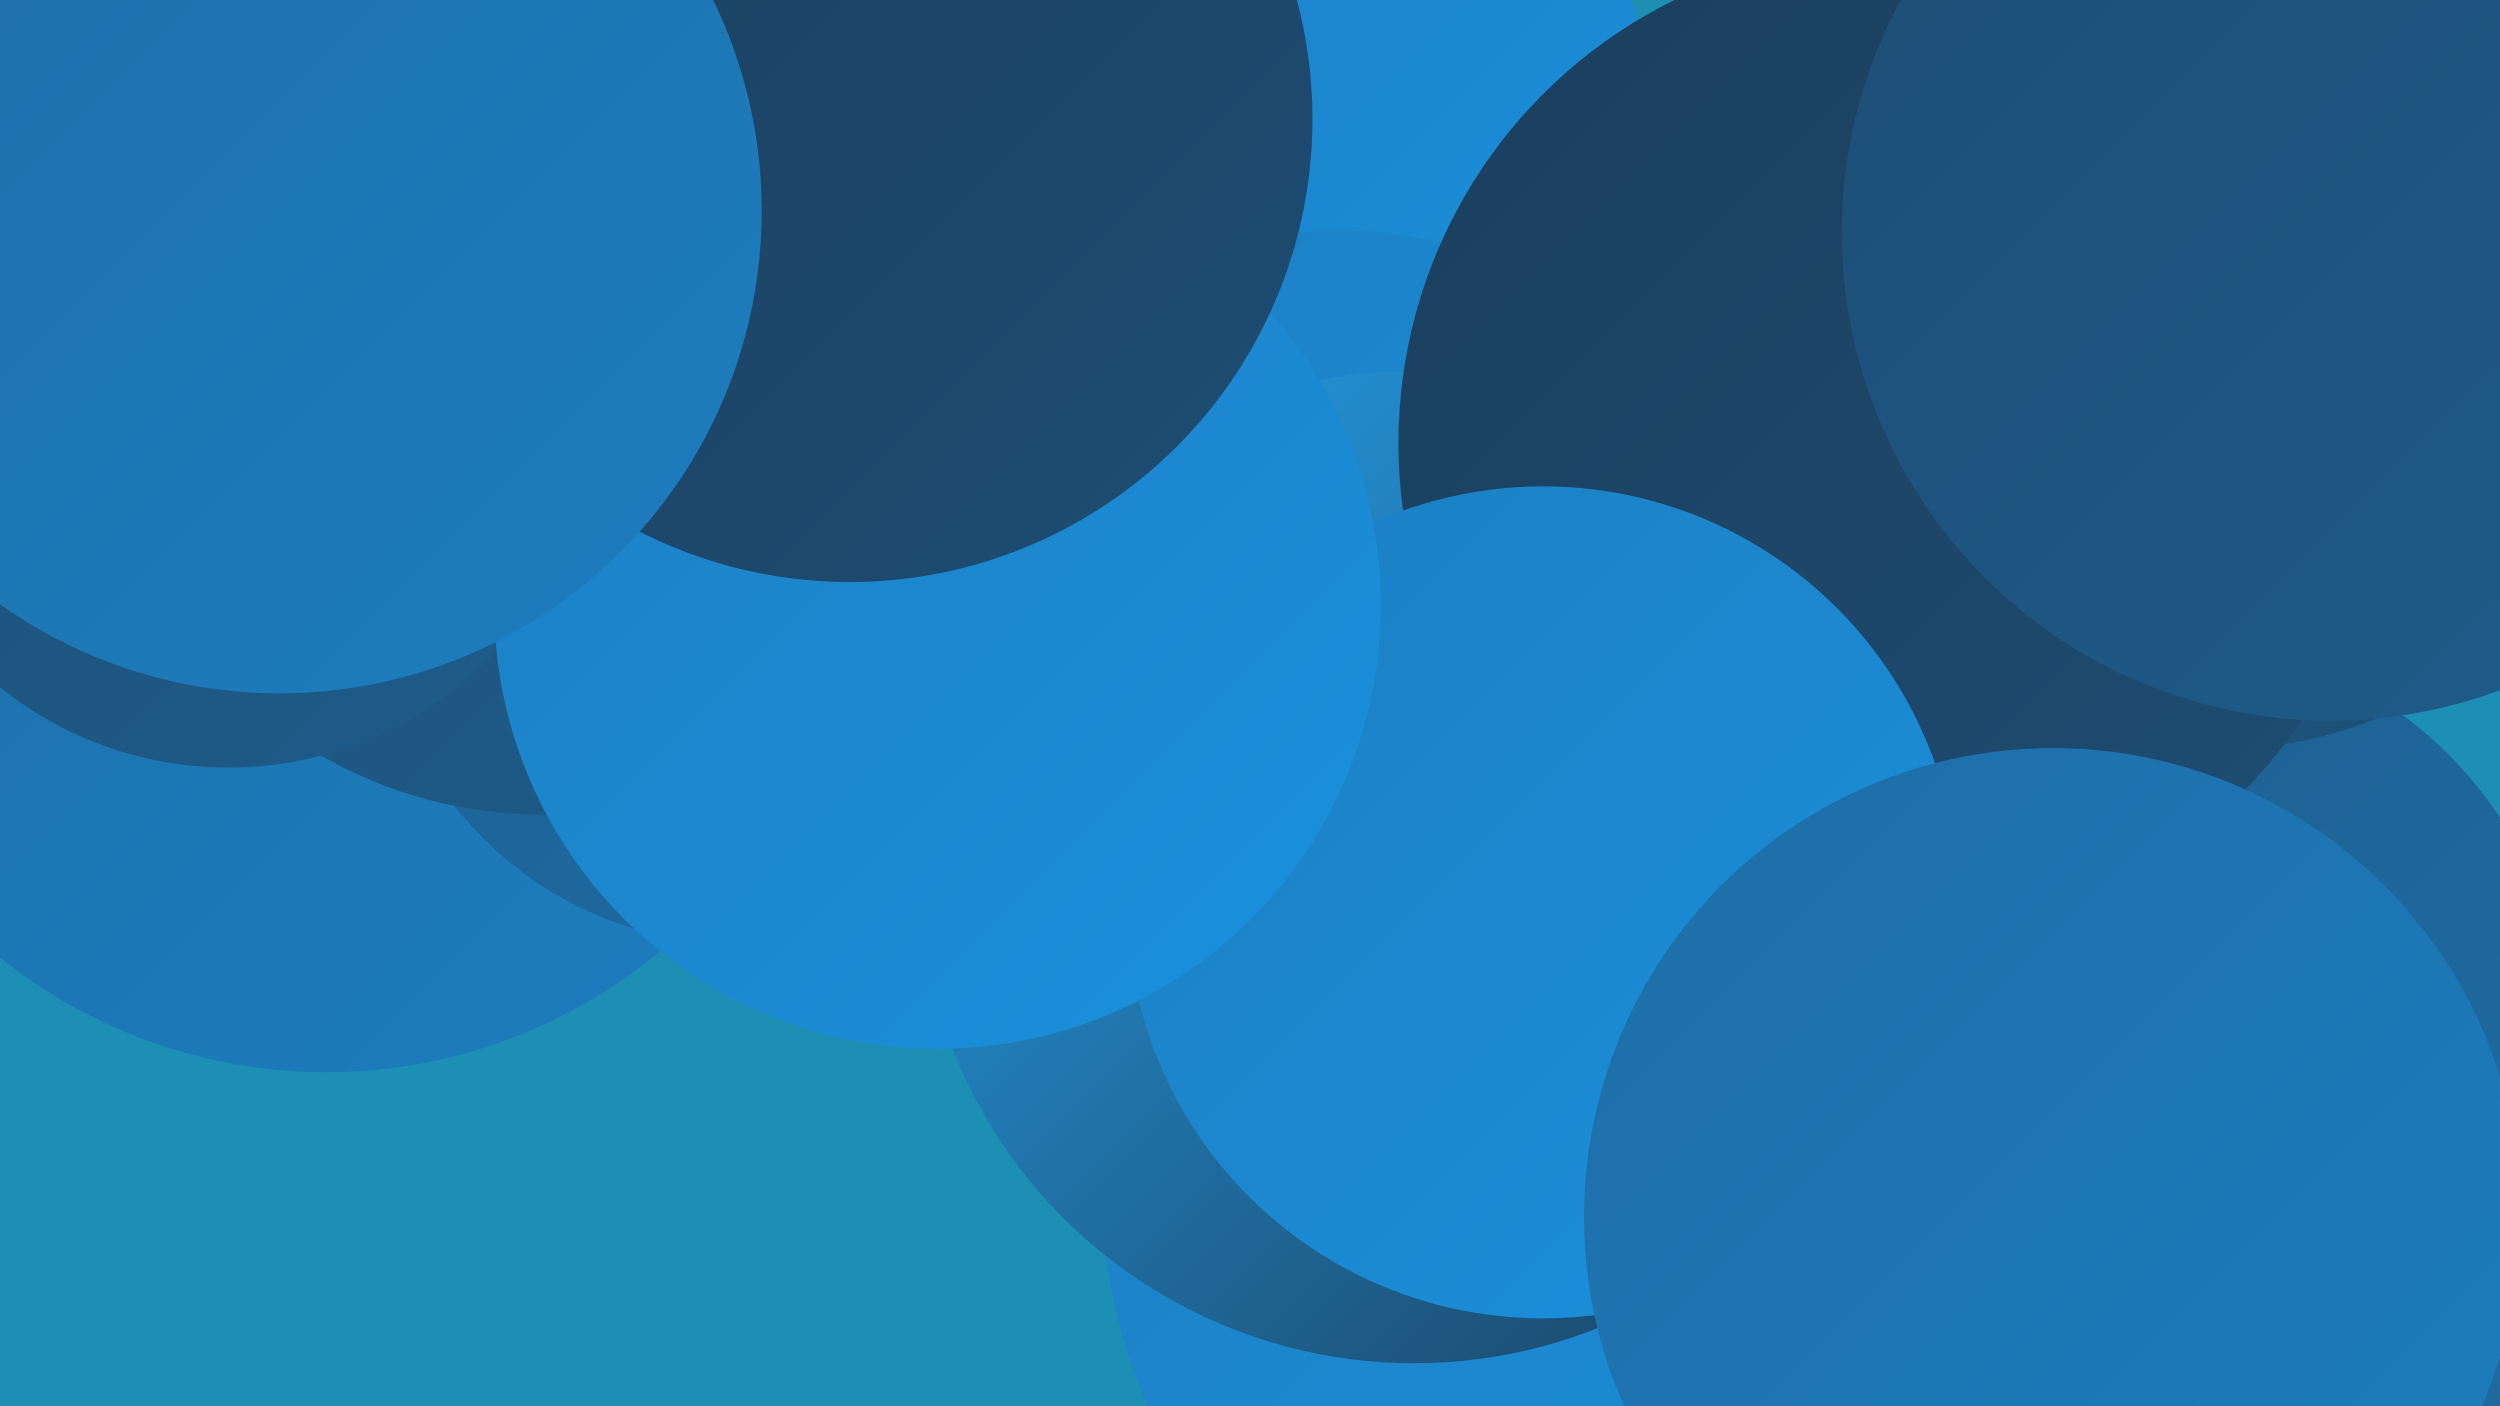 <?xml version="1.0" encoding="UTF-8"?><svg width="1280" height="720" xmlns="http://www.w3.org/2000/svg"><defs><linearGradient id="grad0" x1="0%" y1="0%" x2="100%" y2="100%"><stop offset="0%" style="stop-color:#1b3e5c;stop-opacity:1" /><stop offset="100%" style="stop-color:#1e4d74;stop-opacity:1" /></linearGradient><linearGradient id="grad1" x1="0%" y1="0%" x2="100%" y2="100%"><stop offset="0%" style="stop-color:#1e4d74;stop-opacity:1" /><stop offset="100%" style="stop-color:#1e5d8c;stop-opacity:1" /></linearGradient><linearGradient id="grad2" x1="0%" y1="0%" x2="100%" y2="100%"><stop offset="0%" style="stop-color:#1e5d8c;stop-opacity:1" /><stop offset="100%" style="stop-color:#1e6da6;stop-opacity:1" /></linearGradient><linearGradient id="grad3" x1="0%" y1="0%" x2="100%" y2="100%"><stop offset="0%" style="stop-color:#1e6da6;stop-opacity:1" /><stop offset="100%" style="stop-color:#1d7ec1;stop-opacity:1" /></linearGradient><linearGradient id="grad4" x1="0%" y1="0%" x2="100%" y2="100%"><stop offset="0%" style="stop-color:#1d7ec1;stop-opacity:1" /><stop offset="100%" style="stop-color:#1a91de;stop-opacity:1" /></linearGradient><linearGradient id="grad5" x1="0%" y1="0%" x2="100%" y2="100%"><stop offset="0%" style="stop-color:#1a91de;stop-opacity:1" /><stop offset="100%" style="stop-color:#25a1ec;stop-opacity:1" /></linearGradient><linearGradient id="grad6" x1="0%" y1="0%" x2="100%" y2="100%"><stop offset="0%" style="stop-color:#25a1ec;stop-opacity:1" /><stop offset="100%" style="stop-color:#1b3e5c;stop-opacity:1" /></linearGradient></defs><rect width="1280" height="720" fill="#1e8fb4" /><circle cx="627" cy="77" r="222" fill="url(#grad4)" /><circle cx="802" cy="631" r="189" fill="url(#grad5)" /><circle cx="167" cy="282" r="267" fill="url(#grad3)" /><circle cx="842" cy="608" r="278" fill="url(#grad4)" /><circle cx="1254" cy="680" r="251" fill="url(#grad6)" /><circle cx="1108" cy="532" r="206" fill="url(#grad2)" /><circle cx="687" cy="330" r="212" fill="url(#grad4)" /><circle cx="724" cy="444" r="254" fill="url(#grad6)" /><circle cx="1134" cy="164" r="220" fill="url(#grad6)" /><circle cx="1242" cy="23" r="280" fill="url(#grad4)" /><circle cx="377" cy="300" r="183" fill="url(#grad2)" /><circle cx="277" cy="192" r="225" fill="url(#grad1)" /><circle cx="969" cy="227" r="253" fill="url(#grad0)" /><circle cx="117" cy="206" r="187" fill="url(#grad1)" /><circle cx="790" cy="462" r="213" fill="url(#grad4)" /><circle cx="480" cy="310" r="227" fill="url(#grad4)" /><circle cx="1193" cy="119" r="250" fill="url(#grad1)" /><circle cx="1051" cy="623" r="240" fill="url(#grad3)" /><circle cx="435" cy="61" r="237" fill="url(#grad0)" /><circle cx="143" cy="108" r="247" fill="url(#grad3)" /></svg>